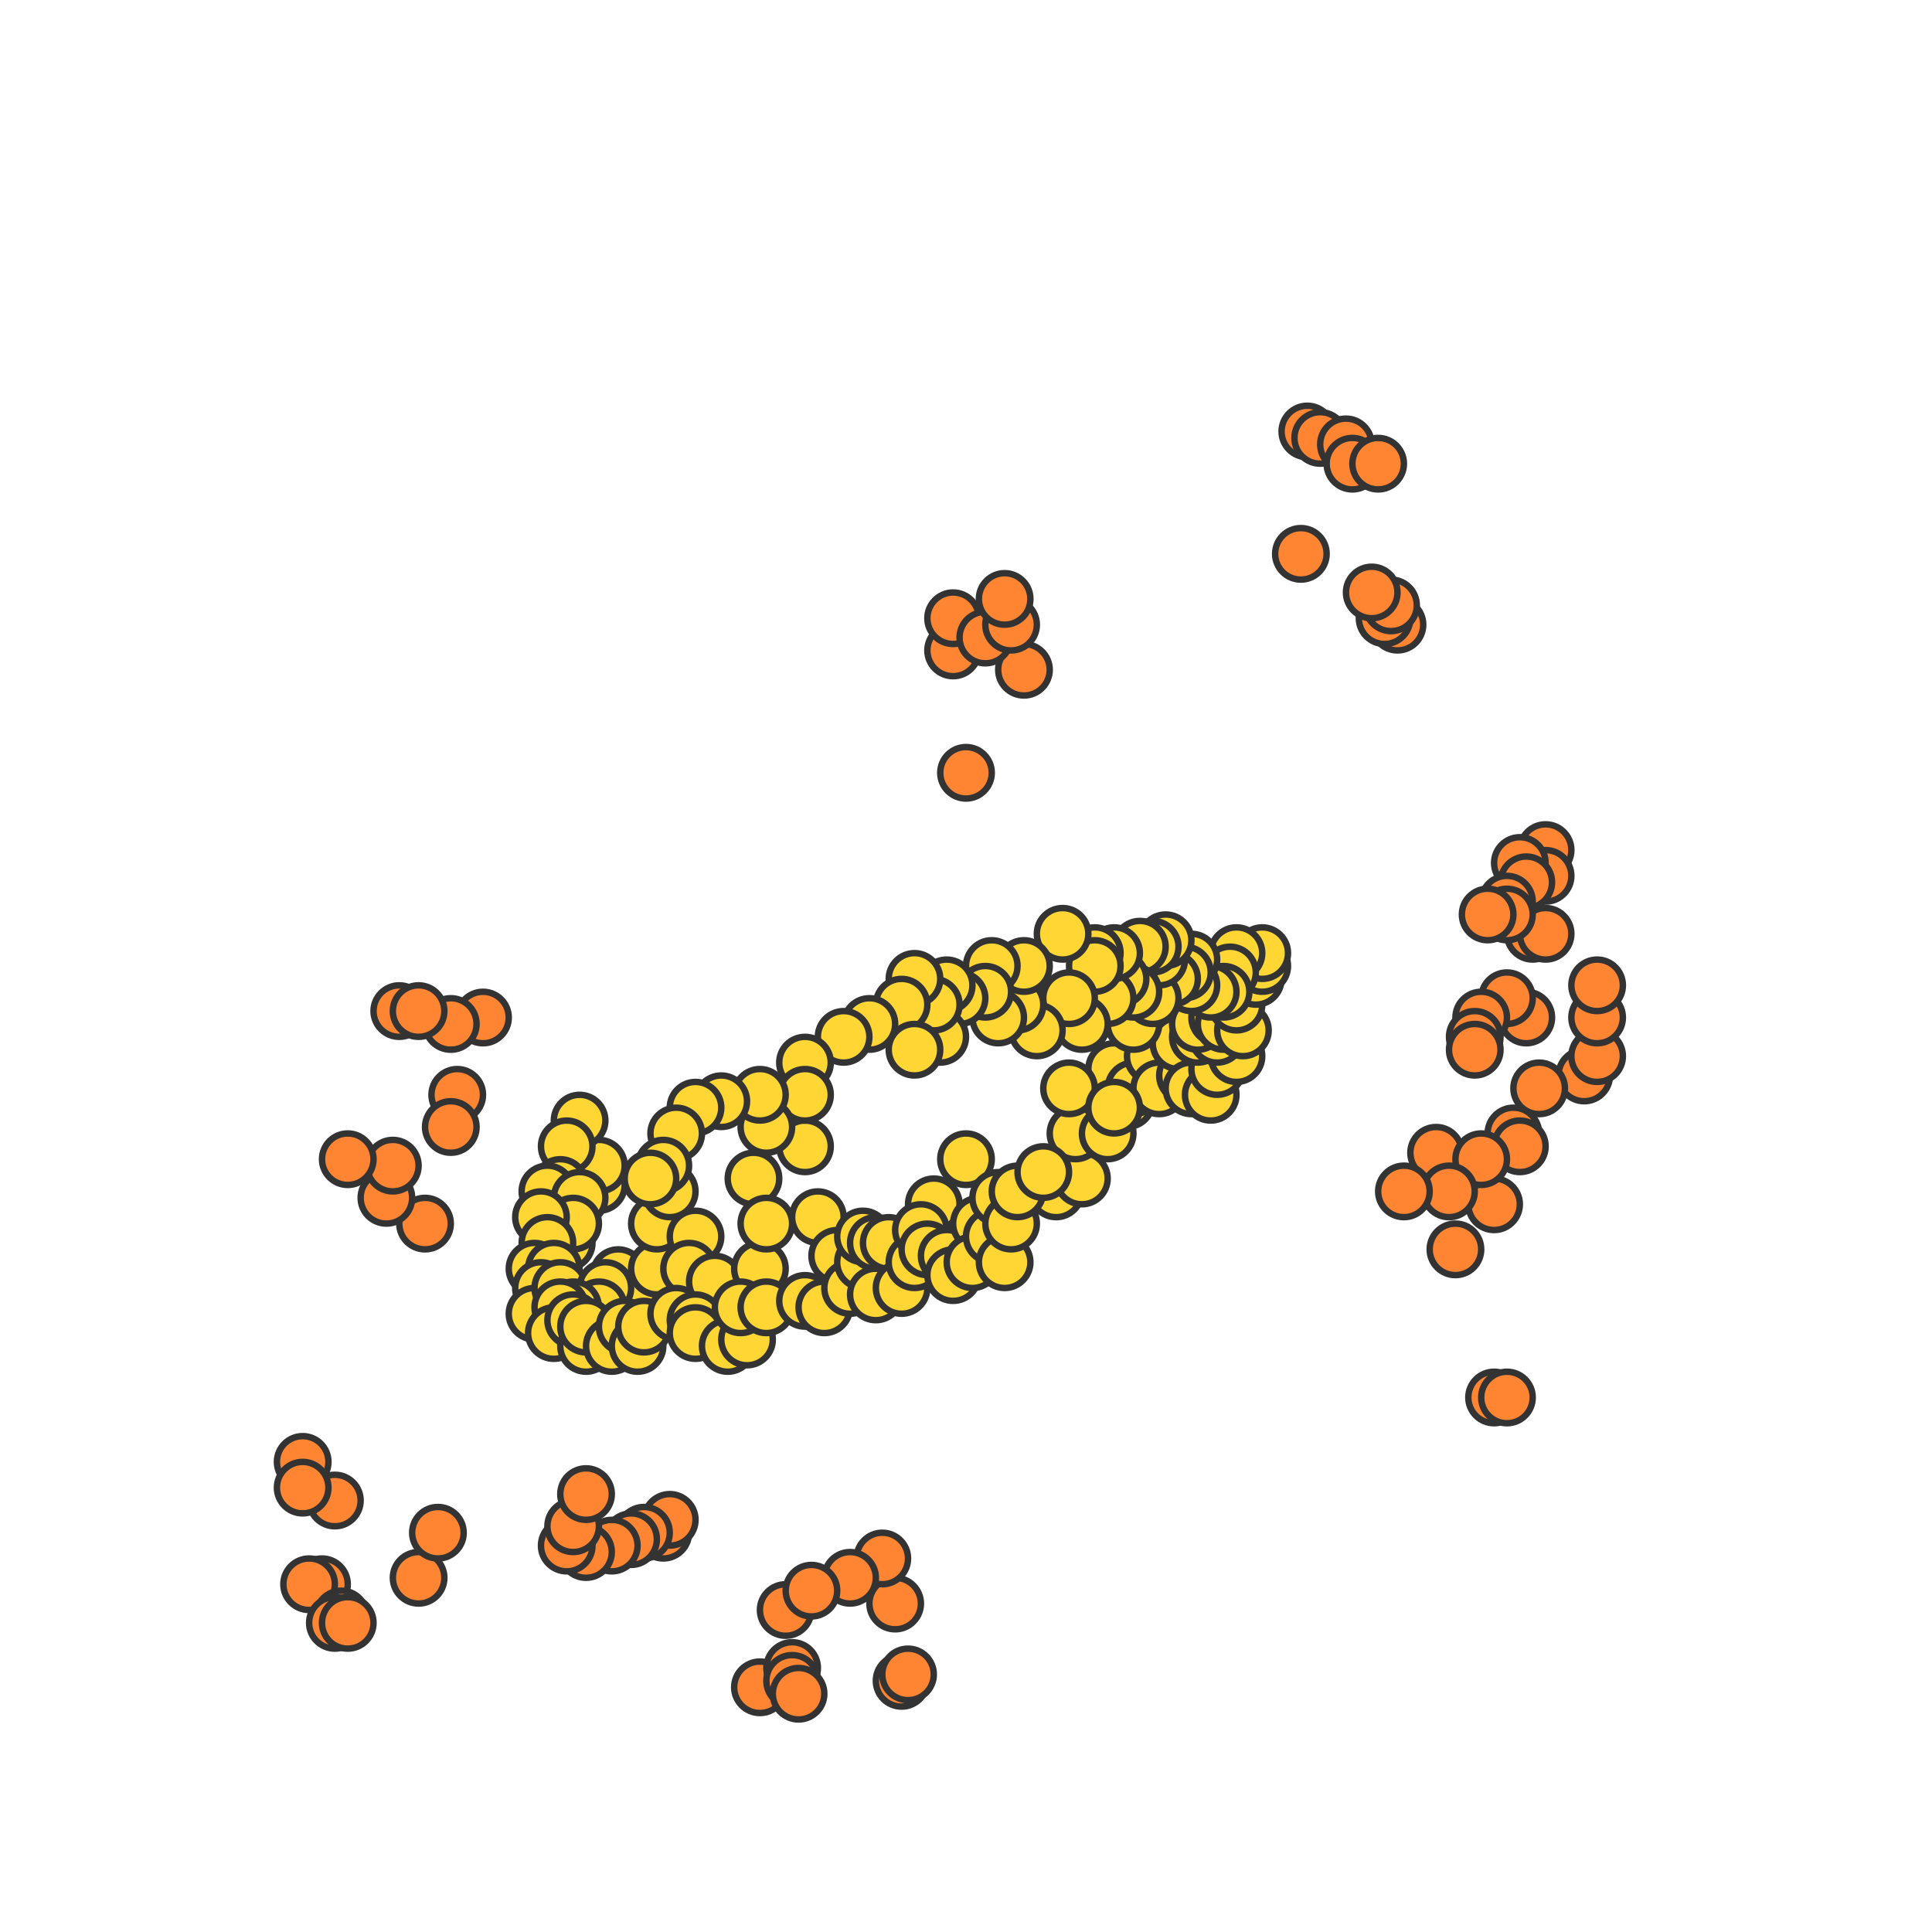 <svg xmlns="http://www.w3.org/2000/svg" width="300" height="300" viewBox="0 0 300 300" class="creatureMap" style="position:absolute;">
<defs>
<filter id="blur" x="-30%" y="-30%" width="160%" height="160%"><feGaussianBlur stdDeviation="3" />
</filter>
<pattern id="pattern-untameable" width="10" height="10" patternTransform="rotate(135)" patternUnits="userSpaceOnUse"><rect width="4" height="10" fill="black"></rect>
</pattern>
<filter id="groupStroke"><feFlood result="outsideColor" flood-color="black"/><feMorphology in="SourceAlpha" operator="dilate" radius="2"/><feComposite result="strokeoutline1" in="outsideColor" operator="in"/><feComposite result="strokeoutline2" in="strokeoutline1" in2="SourceAlpha" operator="out"/><feGaussianBlur in="strokeoutline2" result="strokeblur" stdDeviation="1"/>
</filter>
<style>
.spawningMap-very-common { fill: #0F0;}
.spawningMap-common { fill: #B2FF00;}
.spawningMap-uncommon { fill: #FF0;}
.spawningMap-very-uncommon { fill: #FC0;}
.spawningMap-rare { fill: #F60;}
.spawningMap-very-rare { fill: #F00; }.spawning-map-point {stroke:black; stroke-width:1;}
</style>
</defs>
<g filter="url(#blur)" opacity="0.7">
</g>
<g class="spawning-map-point" opacity="0.8">
<g class="spawningMap-rare"><circle cx="235" cy="176" r="4" /><circle cx="223" cy="179" r="4" /><circle cx="232" cy="187" r="4" /><circle cx="236" cy="178" r="4" /><circle cx="230" cy="180" r="4" /><circle cx="226" cy="194" r="4" /><circle cx="232" cy="217" r="4" /><circle cx="234" cy="217" r="4" /><circle cx="225" cy="185" r="4" /><circle cx="218" cy="185" r="4" /><circle cx="238" cy="145" r="4" /><circle cx="240" cy="132" r="4" /><circle cx="240" cy="136" r="4" /><circle cx="246" cy="167" r="4" /><circle cx="239" cy="169" r="4" /><circle cx="248" cy="164" r="4" /><circle cx="248" cy="158" r="4" /><circle cx="248" cy="153" r="4" /><circle cx="237" cy="158" r="4" /><circle cx="240" cy="145" r="4" /><circle cx="118" cy="262" r="4" /><circle cx="123" cy="259" r="4" /><circle cx="122" cy="250" r="4" /><circle cx="123" cy="261" r="4" /><circle cx="124" cy="263" r="4" /><circle cx="140" cy="261" r="4" /><circle cx="141" cy="260" r="4" /><circle cx="139" cy="249" r="4" /><circle cx="137" cy="242" r="4" /><circle cx="132" cy="245" r="4" /><circle cx="126" cy="247" r="4" /><circle cx="103" cy="238" r="4" /><circle cx="104" cy="236" r="4" /><circle cx="100" cy="238" r="4" /><circle cx="98" cy="239" r="4" /><circle cx="95" cy="240" r="4" /><circle cx="91" cy="241" r="4" /><circle cx="88" cy="240" r="4" /><circle cx="89" cy="237" r="4" /><circle cx="91" cy="232" r="4" /><circle cx="65" cy="245" r="4" /><circle cx="68" cy="238" r="4" /><circle cx="47" cy="227" r="4" /><circle cx="52" cy="233" r="4" /><circle cx="50" cy="246" r="4" /><circle cx="48" cy="246" r="4" /><circle cx="53" cy="251" r="4" /><circle cx="52" cy="252" r="4" /><circle cx="54" cy="252" r="4" /><circle cx="47" cy="231" r="4" /><circle cx="75" cy="158" r="4" /><circle cx="70" cy="159" r="4" /><circle cx="71" cy="170" r="4" /><circle cx="70" cy="175" r="4" /><circle cx="66" cy="190" r="4" /><circle cx="60" cy="186" r="4" /><circle cx="61" cy="181" r="4" /><circle cx="54" cy="180" r="4" /><circle cx="62" cy="157" r="4" /><circle cx="65" cy="157" r="4" /><circle cx="150" cy="120" r="4" /><circle cx="159" cy="104" r="4" /><circle cx="148" cy="101" r="4" /><circle cx="148" cy="96" r="4" /><circle cx="153" cy="99" r="4" /><circle cx="157" cy="97" r="4" /><circle cx="156" cy="93" r="4" /><circle cx="203" cy="67" r="4" /><circle cx="205" cy="68" r="4" /><circle cx="209" cy="69" r="4" /><circle cx="210" cy="72" r="4" /><circle cx="214" cy="72" r="4" /><circle cx="217" cy="97" r="4" /><circle cx="215" cy="96" r="4" /><circle cx="216" cy="94" r="4" /><circle cx="213" cy="92" r="4" /><circle cx="202" cy="86" r="4" /><circle cx="236" cy="134" r="4" /><circle cx="237" cy="137" r="4" /><circle cx="234" cy="140" r="4" /><circle cx="234" cy="142" r="4" /><circle cx="231" cy="142" r="4" /><circle cx="234" cy="155" r="4" /><circle cx="230" cy="158" r="4" /><circle cx="229" cy="161" r="4" /><circle cx="229" cy="163" r="4" />
</g>
<g class="spawningMap-very-uncommon"><circle cx="175" cy="171" r="4" /><circle cx="176" cy="169" r="4" /><circle cx="173" cy="168" r="4" /><circle cx="173" cy="166" r="4" /><circle cx="176" cy="169" r="4" /><circle cx="164" cy="185" r="4" /><circle cx="168" cy="183" r="4" /><circle cx="167" cy="176" r="4" /><circle cx="125" cy="178" r="4" /><circle cx="117" cy="183" r="4" /><circle cx="93" cy="184" r="4" /><circle cx="88" cy="193" r="4" /><circle cx="96" cy="198" r="4" /><circle cx="101" cy="200" r="4" /><circle cx="102" cy="197" r="4" /><circle cx="102" cy="190" r="4" /><circle cx="108" cy="192" r="4" /><circle cx="107" cy="197" r="4" /><circle cx="111" cy="199" r="4" /><circle cx="118" cy="197" r="4" /><circle cx="119" cy="190" r="4" /><circle cx="179" cy="164" r="4" /><circle cx="166" cy="169" r="4" /><circle cx="180" cy="169" r="4" /><circle cx="184" cy="167" r="4" /><circle cx="183" cy="162" r="4" /><circle cx="185" cy="169" r="4" /><circle cx="188" cy="170" r="4" /><circle cx="189" cy="166" r="4" /><circle cx="186" cy="161" r="4" /><circle cx="192" cy="164" r="4" /><circle cx="189" cy="161" r="4" /><circle cx="186" cy="159" r="4" /><circle cx="189" cy="158" r="4" /><circle cx="190" cy="159" r="4" /><circle cx="193" cy="160" r="4" /><circle cx="192" cy="156" r="4" /><circle cx="195" cy="152" r="4" /><circle cx="196" cy="150" r="4" /><circle cx="196" cy="148" r="4" /><circle cx="192" cy="148" r="4" /><circle cx="191" cy="151" r="4" /><circle cx="190" cy="154" r="4" /><circle cx="188" cy="154" r="4" /><circle cx="185" cy="153" r="4" /><circle cx="185" cy="149" r="4" /><circle cx="184" cy="151" r="4" /><circle cx="182" cy="152" r="4" /><circle cx="176" cy="159" r="4" /><circle cx="179" cy="155" r="4" /><circle cx="180" cy="149" r="4" /><circle cx="172" cy="176" r="4" /><circle cx="181" cy="146" r="4" /><circle cx="179" cy="147" r="4" /><circle cx="177" cy="147" r="4" /><circle cx="176" cy="154" r="4" /><circle cx="174" cy="152" r="4" /><circle cx="172" cy="155" r="4" /><circle cx="173" cy="148" r="4" /><circle cx="170" cy="148" r="4" /><circle cx="170" cy="150" r="4" /><circle cx="168" cy="159" r="4" /><circle cx="166" cy="155" r="4" /><circle cx="165" cy="145" r="4" /><circle cx="161" cy="160" r="4" /><circle cx="158" cy="156" r="4" /><circle cx="159" cy="150" r="4" /><circle cx="154" cy="150" r="4" /><circle cx="155" cy="158" r="4" /><circle cx="153" cy="154" r="4" /><circle cx="149" cy="155" r="4" /><circle cx="147" cy="153" r="4" /><circle cx="146" cy="161" r="4" /><circle cx="145" cy="156" r="4" /><circle cx="142" cy="152" r="4" /><circle cx="140" cy="156" r="4" /><circle cx="142" cy="163" r="4" /><circle cx="135" cy="159" r="4" /><circle cx="131" cy="161" r="4" /><circle cx="125" cy="165" r="4" /><circle cx="125" cy="170" r="4" /><circle cx="119" cy="175" r="4" /><circle cx="118" cy="170" r="4" /><circle cx="112" cy="171" r="4" /><circle cx="108" cy="172" r="4" /><circle cx="105" cy="176" r="4" /><circle cx="104" cy="185" r="4" /><circle cx="103" cy="181" r="4" /><circle cx="101" cy="183" r="4" /><circle cx="93" cy="181" r="4" /><circle cx="90" cy="174" r="4" /><circle cx="88" cy="178" r="4" /><circle cx="87" cy="184" r="4" /><circle cx="85" cy="185" r="4" /><circle cx="90" cy="186" r="4" /><circle cx="89" cy="190" r="4" /><circle cx="84" cy="189" r="4" /><circle cx="85" cy="193" r="4" /><circle cx="83" cy="197" r="4" /><circle cx="86" cy="197" r="4" /><circle cx="84" cy="200" r="4" /><circle cx="83" cy="204" r="4" /><circle cx="87" cy="200" r="4" /><circle cx="94" cy="200" r="4" /><circle cx="93" cy="203" r="4" /><circle cx="89" cy="203" r="4" /><circle cx="87" cy="203" r="4" /><circle cx="86" cy="207" r="4" /><circle cx="89" cy="205" r="4" /><circle cx="91" cy="209" r="4" /><circle cx="91" cy="206" r="4" /><circle cx="95" cy="209" r="4" /><circle cx="97" cy="206" r="4" /><circle cx="99" cy="209" r="4" /><circle cx="100" cy="206" r="4" /><circle cx="105" cy="204" r="4" /><circle cx="108" cy="205" r="4" /><circle cx="108" cy="207" r="4" /><circle cx="113" cy="209" r="4" /><circle cx="116" cy="208" r="4" /><circle cx="115" cy="203" r="4" /><circle cx="119" cy="203" r="4" /><circle cx="125" cy="202" r="4" /><circle cx="128" cy="203" r="4" /><circle cx="127" cy="189" r="4" /><circle cx="130" cy="195" r="4" /><circle cx="132" cy="200" r="4" /><circle cx="134" cy="196" r="4" /><circle cx="136" cy="201" r="4" /><circle cx="134" cy="192" r="4" /><circle cx="136" cy="193" r="4" /><circle cx="138" cy="193" r="4" /><circle cx="140" cy="200" r="4" /><circle cx="142" cy="196" r="4" /><circle cx="150" cy="180" r="4" /><circle cx="145" cy="187" r="4" /><circle cx="143" cy="191" r="4" /><circle cx="144" cy="194" r="4" /><circle cx="147" cy="195" r="4" /><circle cx="148" cy="198" r="4" /><circle cx="152" cy="190" r="4" /><circle cx="151" cy="196" r="4" /><circle cx="154" cy="192" r="4" /><circle cx="156" cy="196" r="4" /><circle cx="155" cy="186" r="4" /><circle cx="157" cy="190" r="4" /><circle cx="158" cy="185" r="4" /><circle cx="162" cy="182" r="4" /><circle cx="173" cy="172" r="4" />
</g>
</g>
</svg>